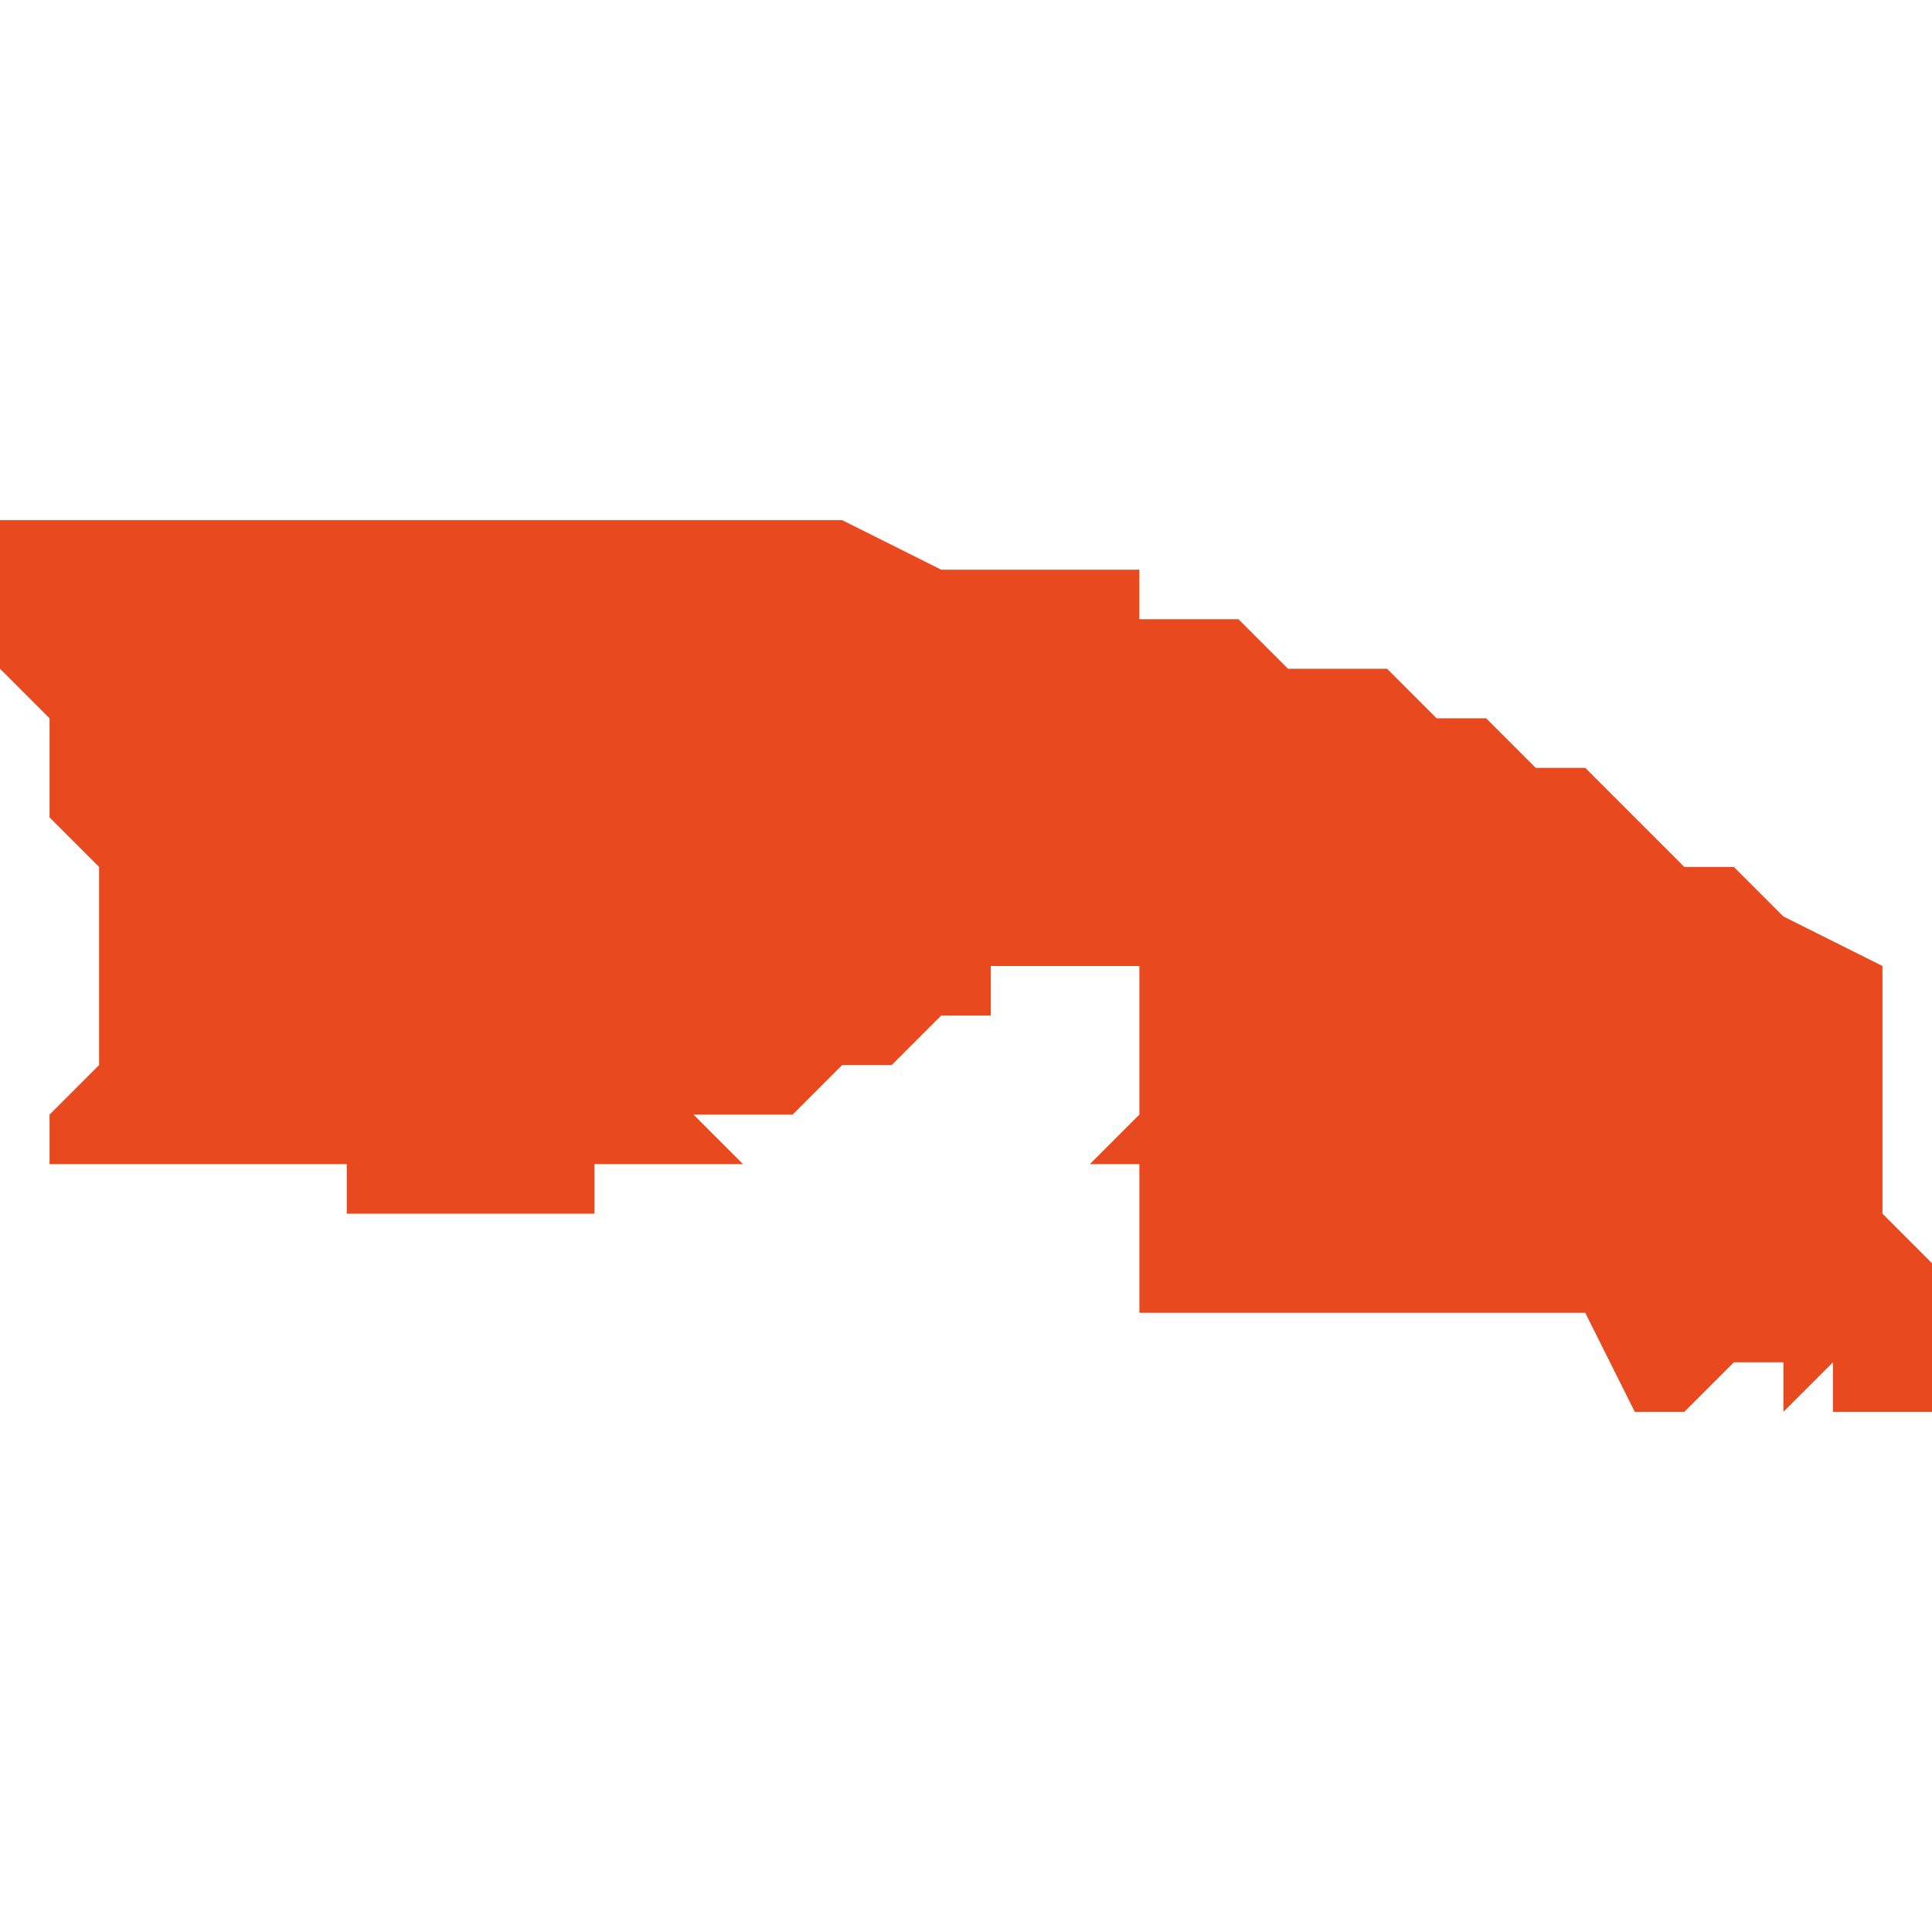 <svg xmlns="http://www.w3.org/2000/svg" xmlns:xlink="http://www.w3.org/1999/xlink" height="300" width="300" viewBox="5.842 -51.759 0.039 0.018"><path d="M 5.882 -51.742 L 5.881 -51.742 5.881 -51.743 5.881 -51.744 5.88 -51.745 5.88 -51.745 5.88 -51.747 5.88 -51.748 5.88 -51.749 5.88 -51.749 5.88 -51.749 5.88 -51.75 5.88 -51.75 5.88 -51.75 5.878 -51.751 5.878 -51.751 5.877 -51.752 5.876 -51.752 5.875 -51.753 5.875 -51.753 5.875 -51.753 5.874 -51.754 5.873 -51.754 5.873 -51.754 5.873 -51.754 5.872 -51.755 5.872 -51.755 5.872 -51.755 5.871 -51.755 5.871 -51.755 5.87 -51.756 5.869 -51.756 5.868 -51.756 5.867 -51.757 5.867 -51.757 5.867 -51.757 5.866 -51.757 5.865 -51.757 5.865 -51.758 5.865 -51.758 5.865 -51.758 5.864 -51.758 5.864 -51.758 5.864 -51.758 5.862 -51.758 5.861 -51.758 5.859 -51.759 5.858 -51.759 5.858 -51.759 5.856 -51.759 5.855 -51.759 5.854 -51.759 5.852 -51.759 5.851 -51.759 5.849 -51.759 5.848 -51.759 5.846 -51.759 5.845 -51.759 5.845 -51.759 5.843 -51.759 5.842 -51.759 5.842 -51.758 5.842 -51.757 5.842 -51.756 5.843 -51.755 5.843 -51.753 5.844 -51.752 5.844 -51.751 5.844 -51.749 5.844 -51.749 5.844 -51.749 5.844 -51.748 5.843 -51.747 5.843 -51.746 5.843 -51.746 5.843 -51.746 5.844 -51.746 5.844 -51.746 5.845 -51.746 5.845 -51.746 5.845 -51.746 5.845 -51.746 5.846 -51.746 5.846 -51.746 5.846 -51.746 5.847 -51.746 5.847 -51.746 5.847 -51.746 5.847 -51.746 5.847 -51.746 5.848 -51.746 5.848 -51.746 5.848 -51.746 5.848 -51.746 5.848 -51.746 5.849 -51.746 5.849 -51.745 5.85 -51.745 5.85 -51.745 5.851 -51.745 5.852 -51.745 5.853 -51.745 5.853 -51.745 5.853 -51.745 5.854 -51.745 5.854 -51.745 5.854 -51.745 5.854 -51.745 5.854 -51.746 5.857 -51.746 5.856 -51.747 5.856 -51.747 5.858 -51.747 5.859 -51.748 5.859 -51.748 5.859 -51.748 5.859 -51.748 5.859 -51.748 5.86 -51.748 5.86 -51.748 5.86 -51.748 5.861 -51.749 5.861 -51.749 5.861 -51.749 5.861 -51.749 5.861 -51.749 5.861 -51.749 5.861 -51.749 5.862 -51.749 5.862 -51.749 5.862 -51.75 5.863 -51.75 5.863 -51.75 5.863 -51.75 5.863 -51.75 5.863 -51.75 5.864 -51.75 5.864 -51.75 5.864 -51.75 5.865 -51.75 5.865 -51.75 5.865 -51.75 5.865 -51.75 5.865 -51.75 5.865 -51.749 5.865 -51.749 5.865 -51.748 5.865 -51.748 5.865 -51.747 5.864 -51.746 5.865 -51.746 5.865 -51.746 5.865 -51.745 5.865 -51.745 5.865 -51.744 5.865 -51.744 5.865 -51.744 5.865 -51.744 5.865 -51.743 5.866 -51.743 5.866 -51.743 5.866 -51.743 5.867 -51.743 5.867 -51.743 5.867 -51.743 5.867 -51.743 5.869 -51.743 5.869 -51.743 5.871 -51.743 5.871 -51.743 5.873 -51.743 5.873 -51.743 5.874 -51.743 5.874 -51.743 5.874 -51.743 5.875 -51.741 5.876 -51.741 5.877 -51.742 5.878 -51.742 5.878 -51.741 5.879 -51.742 5.879 -51.741 5.88 -51.741 5.88 -51.741 5.881 -51.741 Z" fill="#e8491e" /></svg>